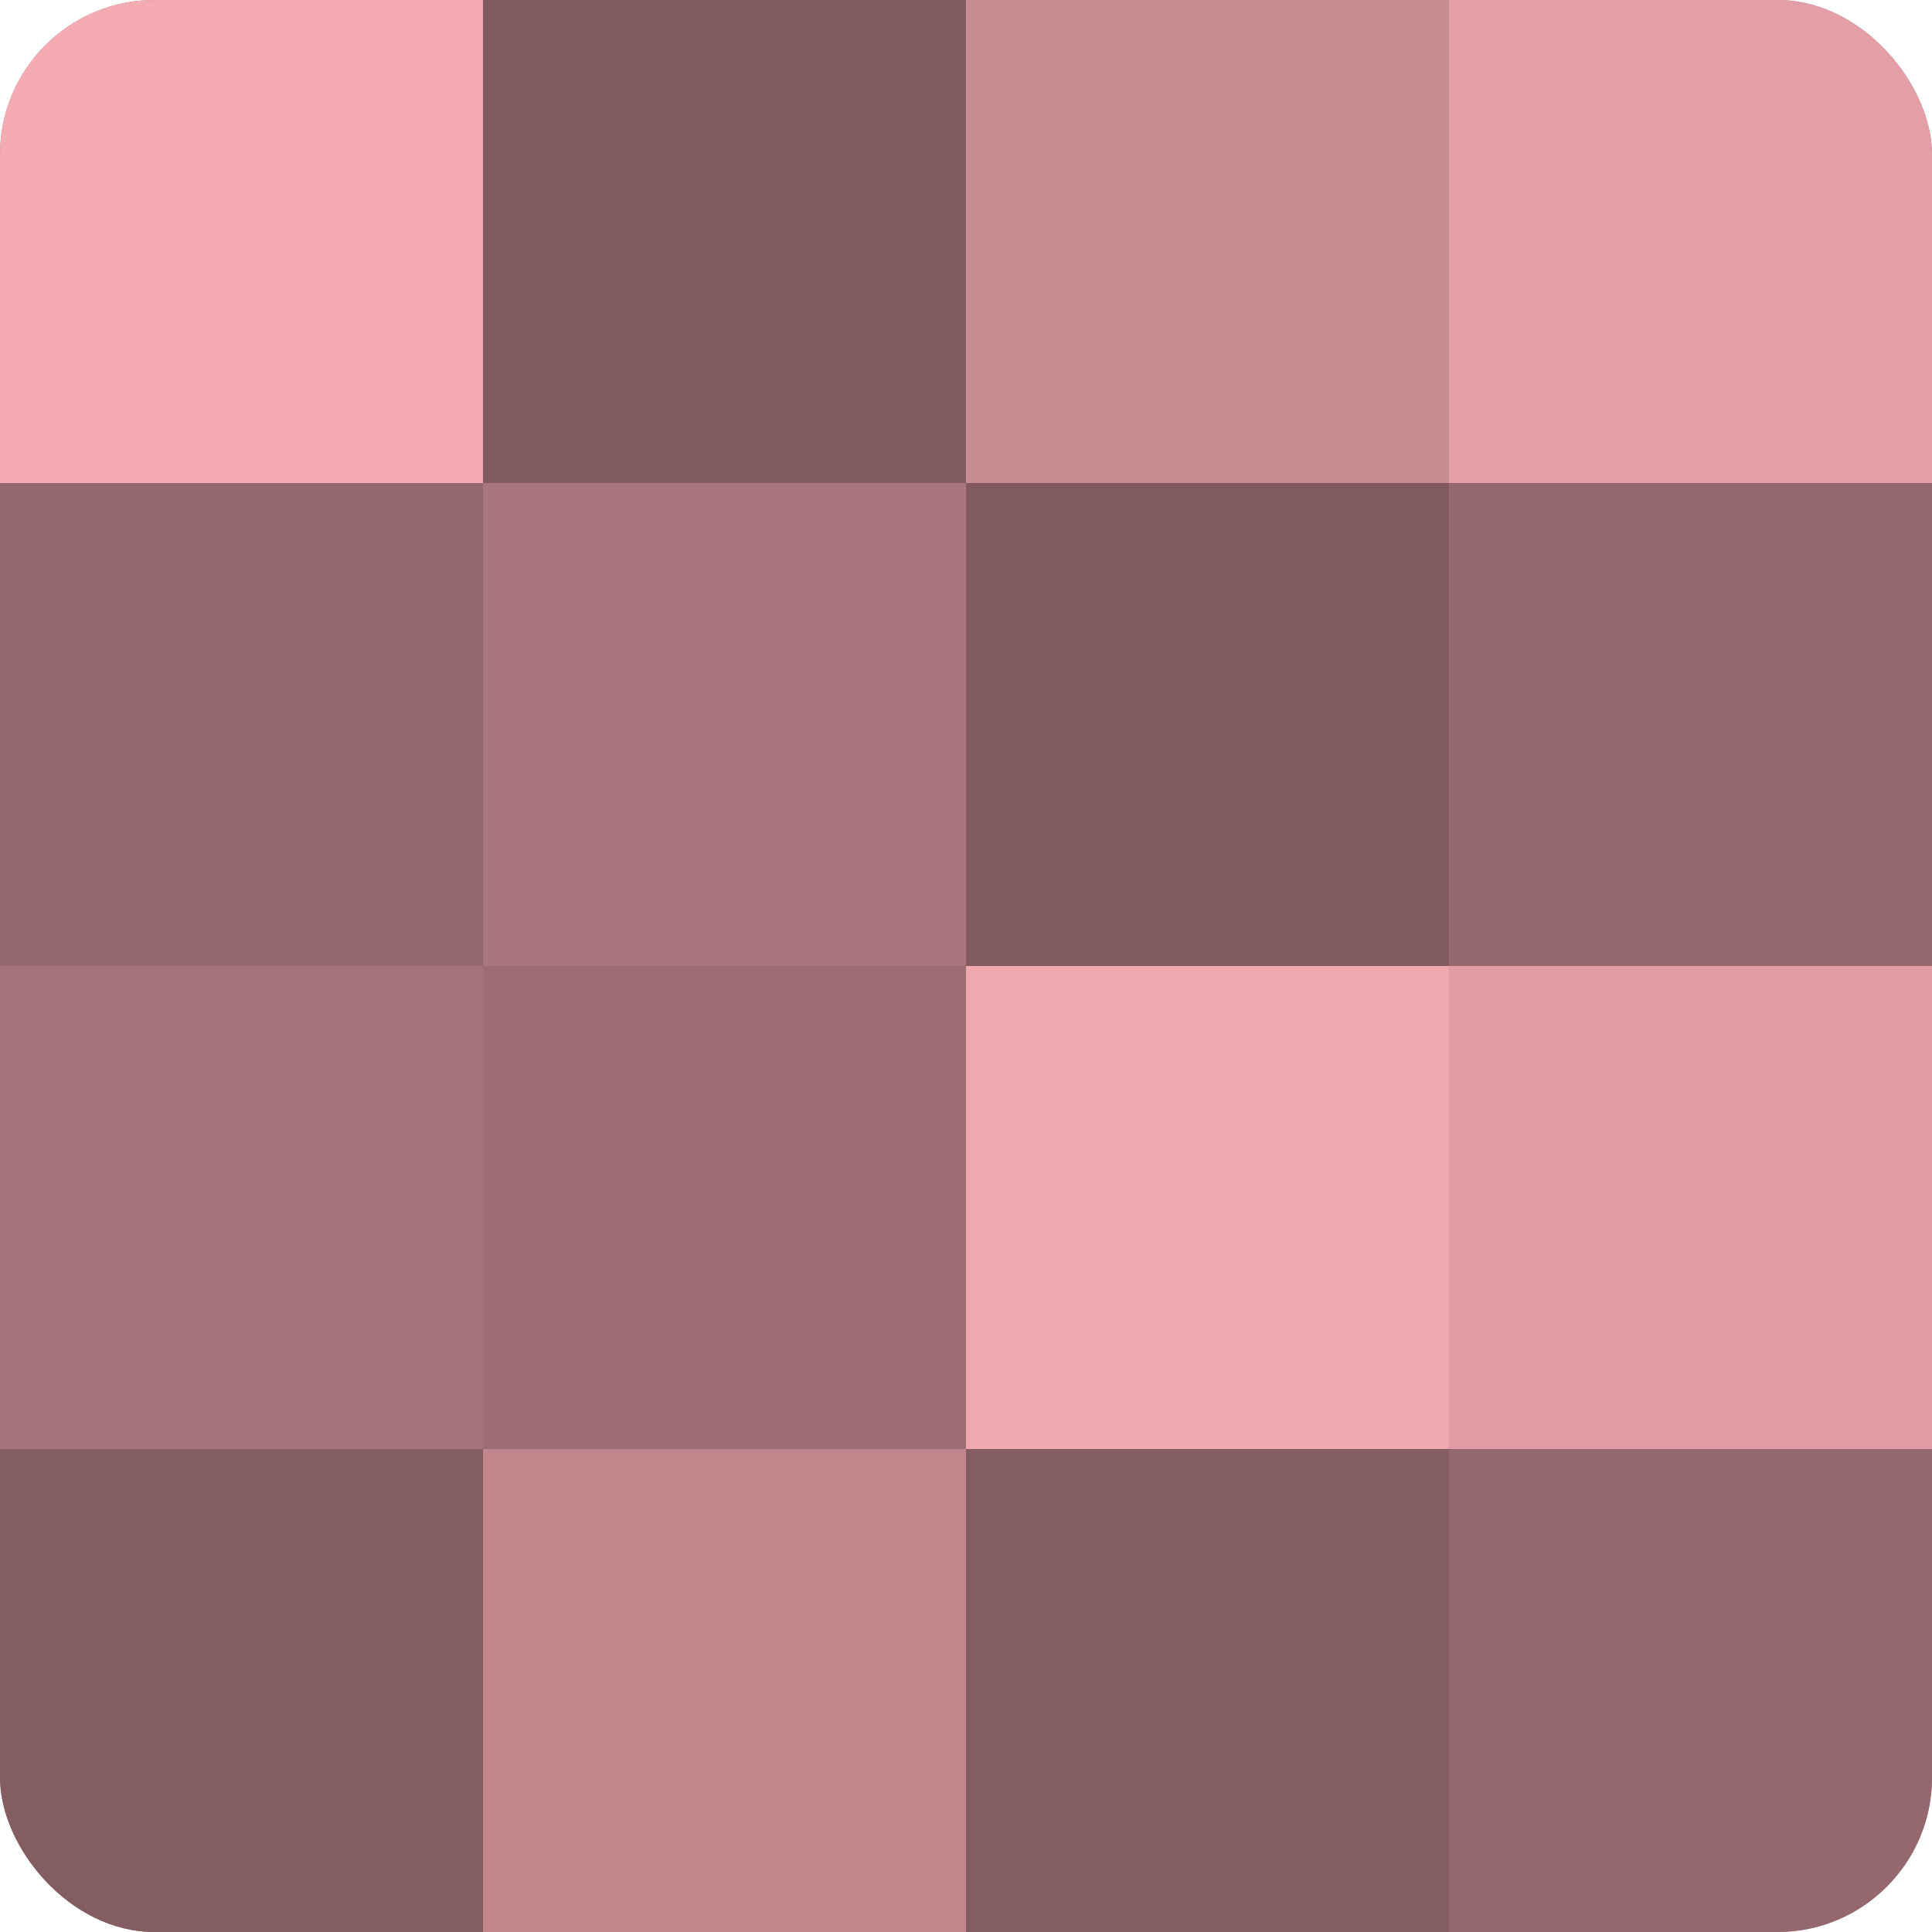 <?xml version="1.0" encoding="UTF-8"?>
<svg xmlns="http://www.w3.org/2000/svg" width="60" height="60" viewBox="0 0 100 100" preserveAspectRatio="xMidYMid meet"><defs><clipPath id="c" width="100" height="100"><rect width="100" height="100" rx="8" ry="8"/></clipPath></defs><g clip-path="url(#c)"><rect width="100" height="100" fill="#a07075"/><rect width="25" height="25" fill="#f4abb2"/><rect y="25" width="25" height="25" fill="#94686c"/><rect y="50" width="25" height="25" fill="#a47378"/><rect y="75" width="25" height="25" fill="#845d60"/><rect x="25" width="25" height="25" fill="#805a5e"/><rect x="25" y="25" width="25" height="25" fill="#a8767b"/><rect x="25" y="50" width="25" height="25" fill="#9c6d72"/><rect x="25" y="75" width="25" height="25" fill="#c0868c"/><rect x="50" width="25" height="25" fill="#c88c92"/><rect x="50" y="25" width="25" height="25" fill="#805a5e"/><rect x="50" y="50" width="25" height="25" fill="#f0a8af"/><rect x="50" y="75" width="25" height="25" fill="#845d60"/><rect x="75" width="25" height="25" fill="#e49fa6"/><rect x="75" y="25" width="25" height="25" fill="#94686c"/><rect x="75" y="50" width="25" height="25" fill="#e09da3"/><rect x="75" y="75" width="25" height="25" fill="#94686c"/></g></svg>
